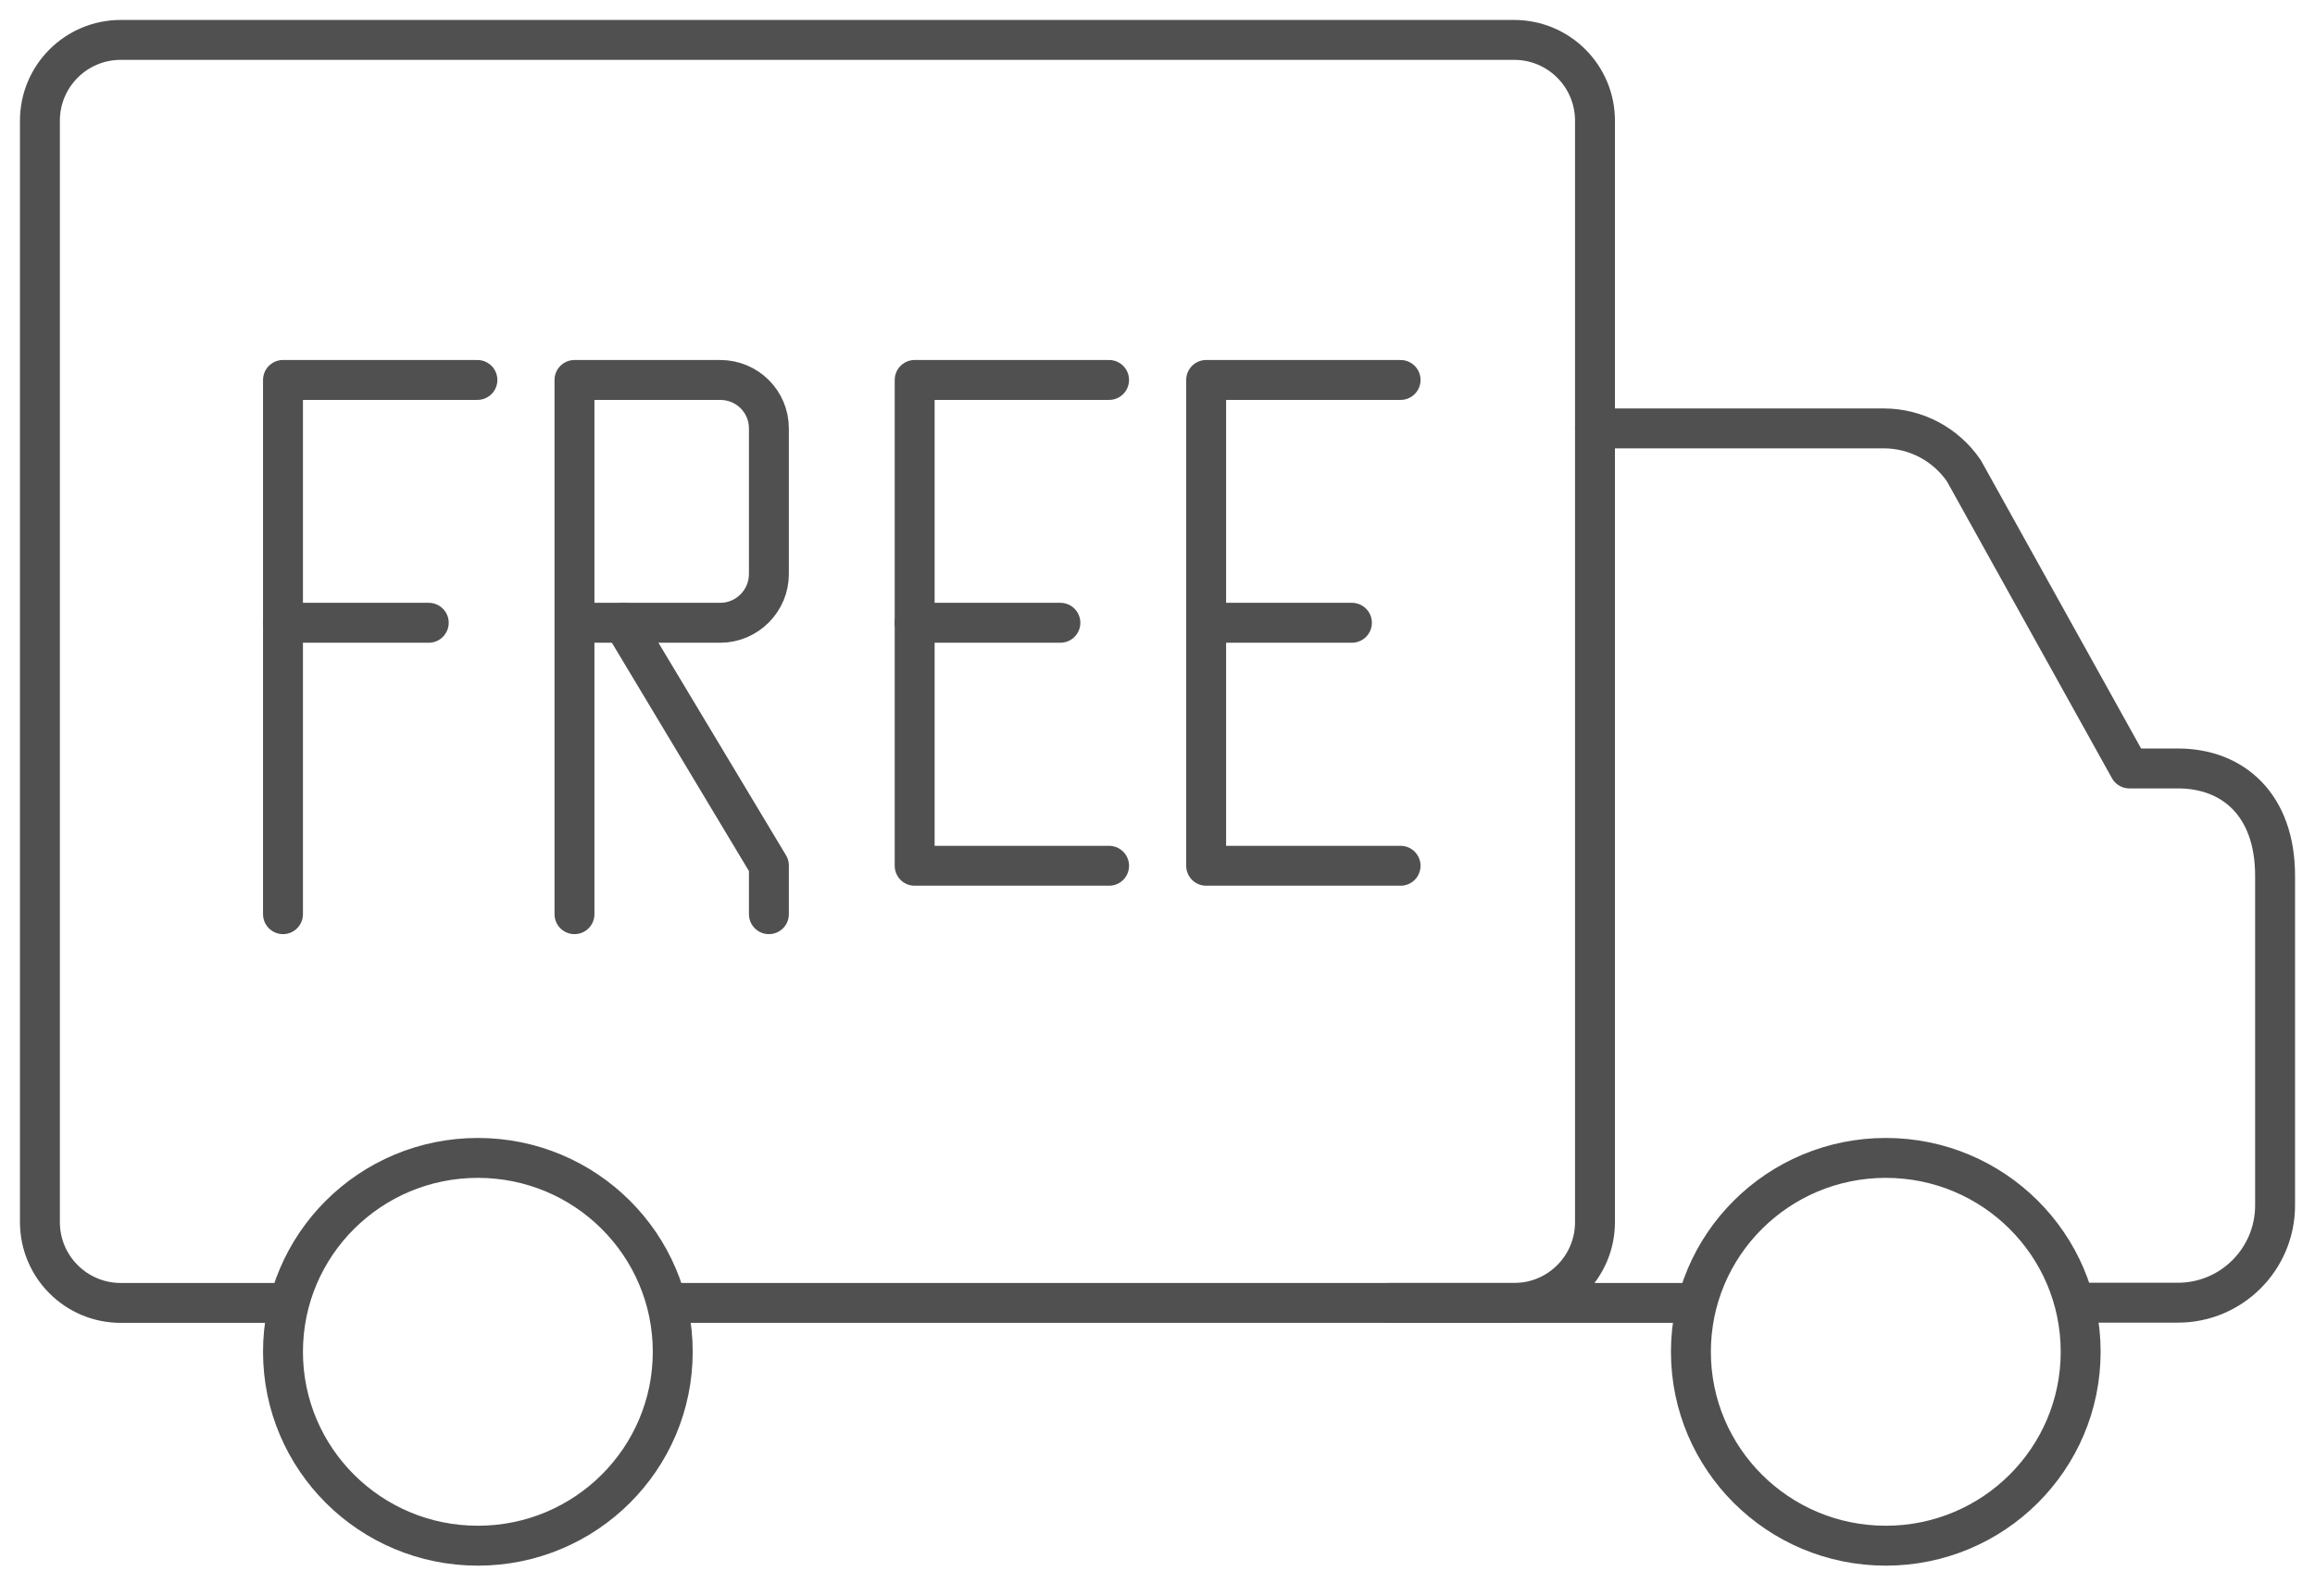 <svg width="58" height="40" viewBox="0 0 58 40" fill="none" xmlns="http://www.w3.org/2000/svg">
<path d="M39.961 10.736H47.195C48.002 10.736 48.751 11.136 49.203 11.798L53.349 19.258H54.568C55.938 19.258 57 20.164 57 21.946V30.207C57 31.554 55.909 32.646 54.568 32.646H52.135" stroke="#505050" stroke-linecap="round" stroke-linejoin="round"/>
<path d="M7.09 32.652H3.026C1.906 32.652 1 31.746 1 30.625V3.026C1 1.906 1.906 1 3.026 1H37.935C39.055 1 39.961 1.906 39.961 3.026V30.625C39.961 31.746 39.055 32.652 37.935 32.652H16.832" stroke="#505050" stroke-linecap="round" stroke-linejoin="round"/>
<path d="M52.129 33.877C52.129 36.559 49.946 38.736 47.247 38.736C44.547 38.736 42.364 36.559 42.364 33.877C42.364 31.195 44.547 29.018 47.247 29.018C49.946 29.018 52.129 31.195 52.129 33.877Z" stroke="#505050" stroke-linecap="round" stroke-linejoin="round"/>
<path d="M16.855 33.877C16.855 36.559 14.672 38.736 11.973 38.736C9.273 38.736 7.09 36.559 7.09 33.877C7.09 31.195 9.273 29.018 11.973 29.018C14.672 29.018 16.855 31.195 16.855 33.877Z" stroke="#505050" stroke-linecap="round" stroke-linejoin="round"/>
<path d="M34.811 32.652H42.393" stroke="#505050" stroke-linecap="round" stroke-linejoin="round"/>
<path d="M11.961 9.522H7.09V22.91" stroke="#505050" stroke-linecap="round" stroke-linejoin="round"/>
<path d="M7.09 15.607H10.742" stroke="#505050" stroke-linecap="round" stroke-linejoin="round"/>
<path d="M27.787 9.522H22.916V21.697H27.787" stroke="#505050" stroke-linecap="round" stroke-linejoin="round"/>
<path d="M22.916 15.607H26.567" stroke="#505050" stroke-linecap="round" stroke-linejoin="round"/>
<path d="M35.09 9.522H30.219V21.697H35.09" stroke="#505050" stroke-linecap="round" stroke-linejoin="round"/>
<path d="M30.219 15.607H33.871" stroke="#505050" stroke-linecap="round" stroke-linejoin="round"/>
<path d="M14.393 15.607H18.045C18.718 15.607 19.264 15.055 19.264 14.387V10.736C19.264 10.062 18.718 9.522 18.045 9.522H14.393V22.91" stroke="#505050" stroke-linecap="round" stroke-linejoin="round"/>
<path d="M15.613 15.607L19.264 21.691V22.91" stroke="#505050" stroke-linecap="round" stroke-linejoin="round"/>
</svg>
